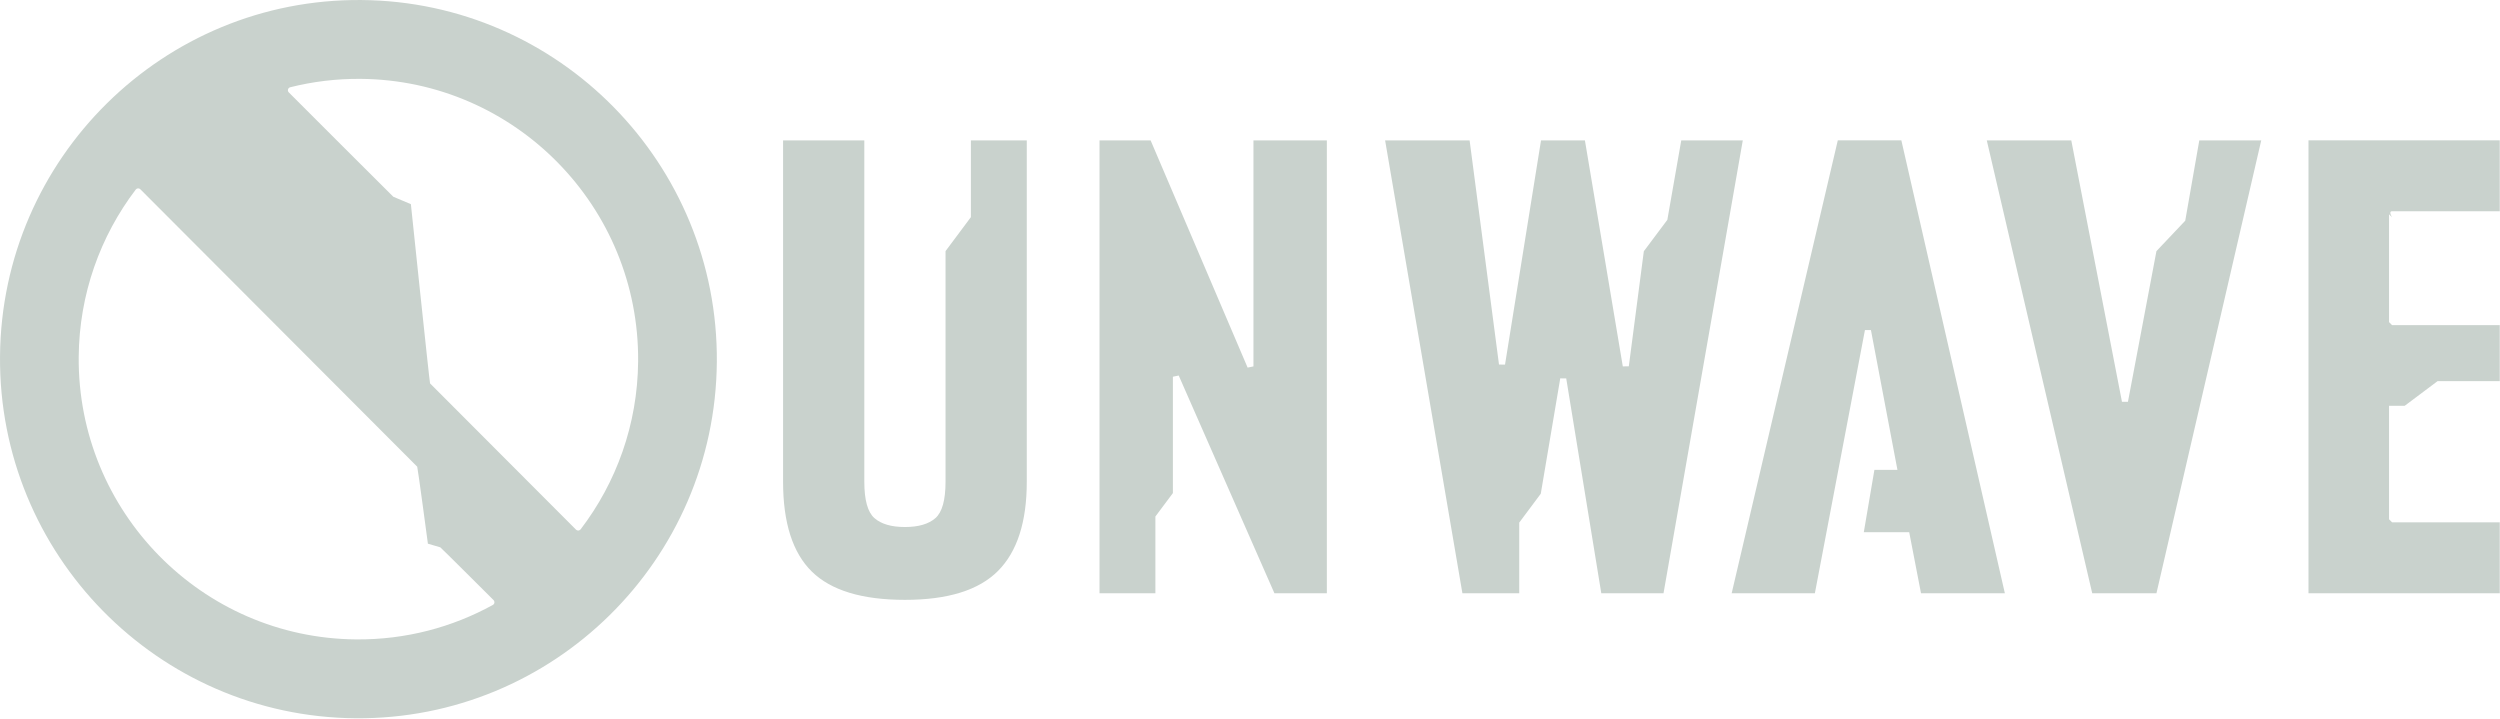 <svg width="139" height="40" viewBox="0 0 139 40" fill="none" xmlns="http://www.w3.org/2000/svg">
<g clip-path="url(#clip0_185_22739)">
<path fill-rule="evenodd" clip-rule="evenodd" d="M57.089 7.805V26.783C57.089 29.021 56.555 30.676 55.486 31.747C54.417 32.818 52.694 33.352 50.314 33.352C47.934 33.352 46.211 32.829 45.142 31.784C44.073 30.737 43.539 29.07 43.539 26.783V7.805H48.056V26.783C48.056 27.805 48.244 28.48 48.62 28.808C48.996 29.137 49.562 29.302 50.314 29.302C51.066 29.302 51.632 29.137 52.008 28.808C52.384 28.48 52.572 27.805 52.572 26.783V13.962L53.982 12.072V7.805H57.089Z" fill="#C9D2CD"/>
<path fill-rule="evenodd" clip-rule="evenodd" d="M61.133 32.987V7.805H63.974L69.368 20.439L69.692 20.372V7.805H73.773V32.987H70.859L65.536 20.878L65.213 20.946V27.415L64.24 28.717V32.987H61.133Z" fill="#C9D2CD"/>
<path fill-rule="evenodd" clip-rule="evenodd" d="M125.725 7.805L119.898 32.987H116.328L110.465 7.805H115.163L117.981 22.339H118.314L119.898 13.963L121.499 12.271L122.281 7.805H125.725Z" fill="#C9D2CD"/>
<path fill-rule="evenodd" clip-rule="evenodd" d="M133 12.084L132.831 11.914V17.742V17.909L133 18.079H138.986V21.19H135.531L133.699 22.564H133H132.831V28.703V28.872L133 29.043H138.986V32.985H128.352V7.803H138.986V11.745C138.107 11.745 134.061 11.745 133.173 11.745H133.003C132.778 11.745 133 12.084 133 12.084Z" fill="#C9D2CD"/>
<path fill-rule="evenodd" clip-rule="evenodd" d="M104.024 18.352L103.691 18.351L100.907 32.985H96.281C96.281 32.985 101.724 9.757 102.182 7.803H105.715L111.47 32.985H106.808L106.152 29.591H103.627L104.217 26.123H105.497L104.024 18.352Z" fill="#C9D2CD"/>
<path fill-rule="evenodd" clip-rule="evenodd" d="M81.31 32.987L77.012 7.805H81.71L83.344 20.268L83.679 20.273L85.681 7.805H88.121L90.228 20.372L90.562 20.366L91.397 13.969L92.704 12.223L93.478 7.805H96.899L92.491 32.987H89.032L87.082 21.038L86.75 21.037L85.667 27.451L84.47 29.055V32.987H81.31Z" fill="#C9D2CD"/>
<path fill-rule="evenodd" clip-rule="evenodd" d="M20.091 0.001C31.088 0.09 39.945 9.11 39.856 20.131C39.766 31.151 30.764 40.026 19.766 39.936C8.767 39.845 -0.089 30.825 0.001 19.806C0.09 8.785 9.092 -0.089 20.091 0.001ZM32.027 29.449C32.062 29.483 32.11 29.502 32.158 29.498C32.207 29.495 32.252 29.471 32.281 29.433C34.262 26.841 35.451 23.608 35.48 20.094C35.55 11.495 28.638 4.455 20.054 4.385C18.703 4.374 17.389 4.536 16.135 4.852C16.075 4.867 16.029 4.912 16.013 4.972C15.997 5.03 16.013 5.094 16.056 5.136C16.056 5.136 21.848 10.931 21.868 10.939L22.845 11.351C22.845 11.351 23.884 21.29 23.911 21.317L32.027 29.449ZM7.801 10.521C7.767 10.487 7.72 10.47 7.671 10.473C7.623 10.477 7.578 10.5 7.548 10.539C5.583 13.124 4.404 16.345 4.376 19.841C4.307 28.442 11.219 35.482 19.801 35.551C22.556 35.574 25.149 34.876 27.403 33.634C27.45 33.608 27.482 33.562 27.49 33.509C27.496 33.456 27.479 33.404 27.442 33.366C27.442 33.366 24.508 30.439 24.481 30.431L23.791 30.229C23.791 30.229 23.223 25.974 23.197 25.948L7.801 10.521Z" fill="#C9D2CD"/>
</g>
<defs>
<clipPath id="clip0_185_22739">
<rect width="139" height="40" fill="white"/>
</clipPath>
</defs>
</svg>
